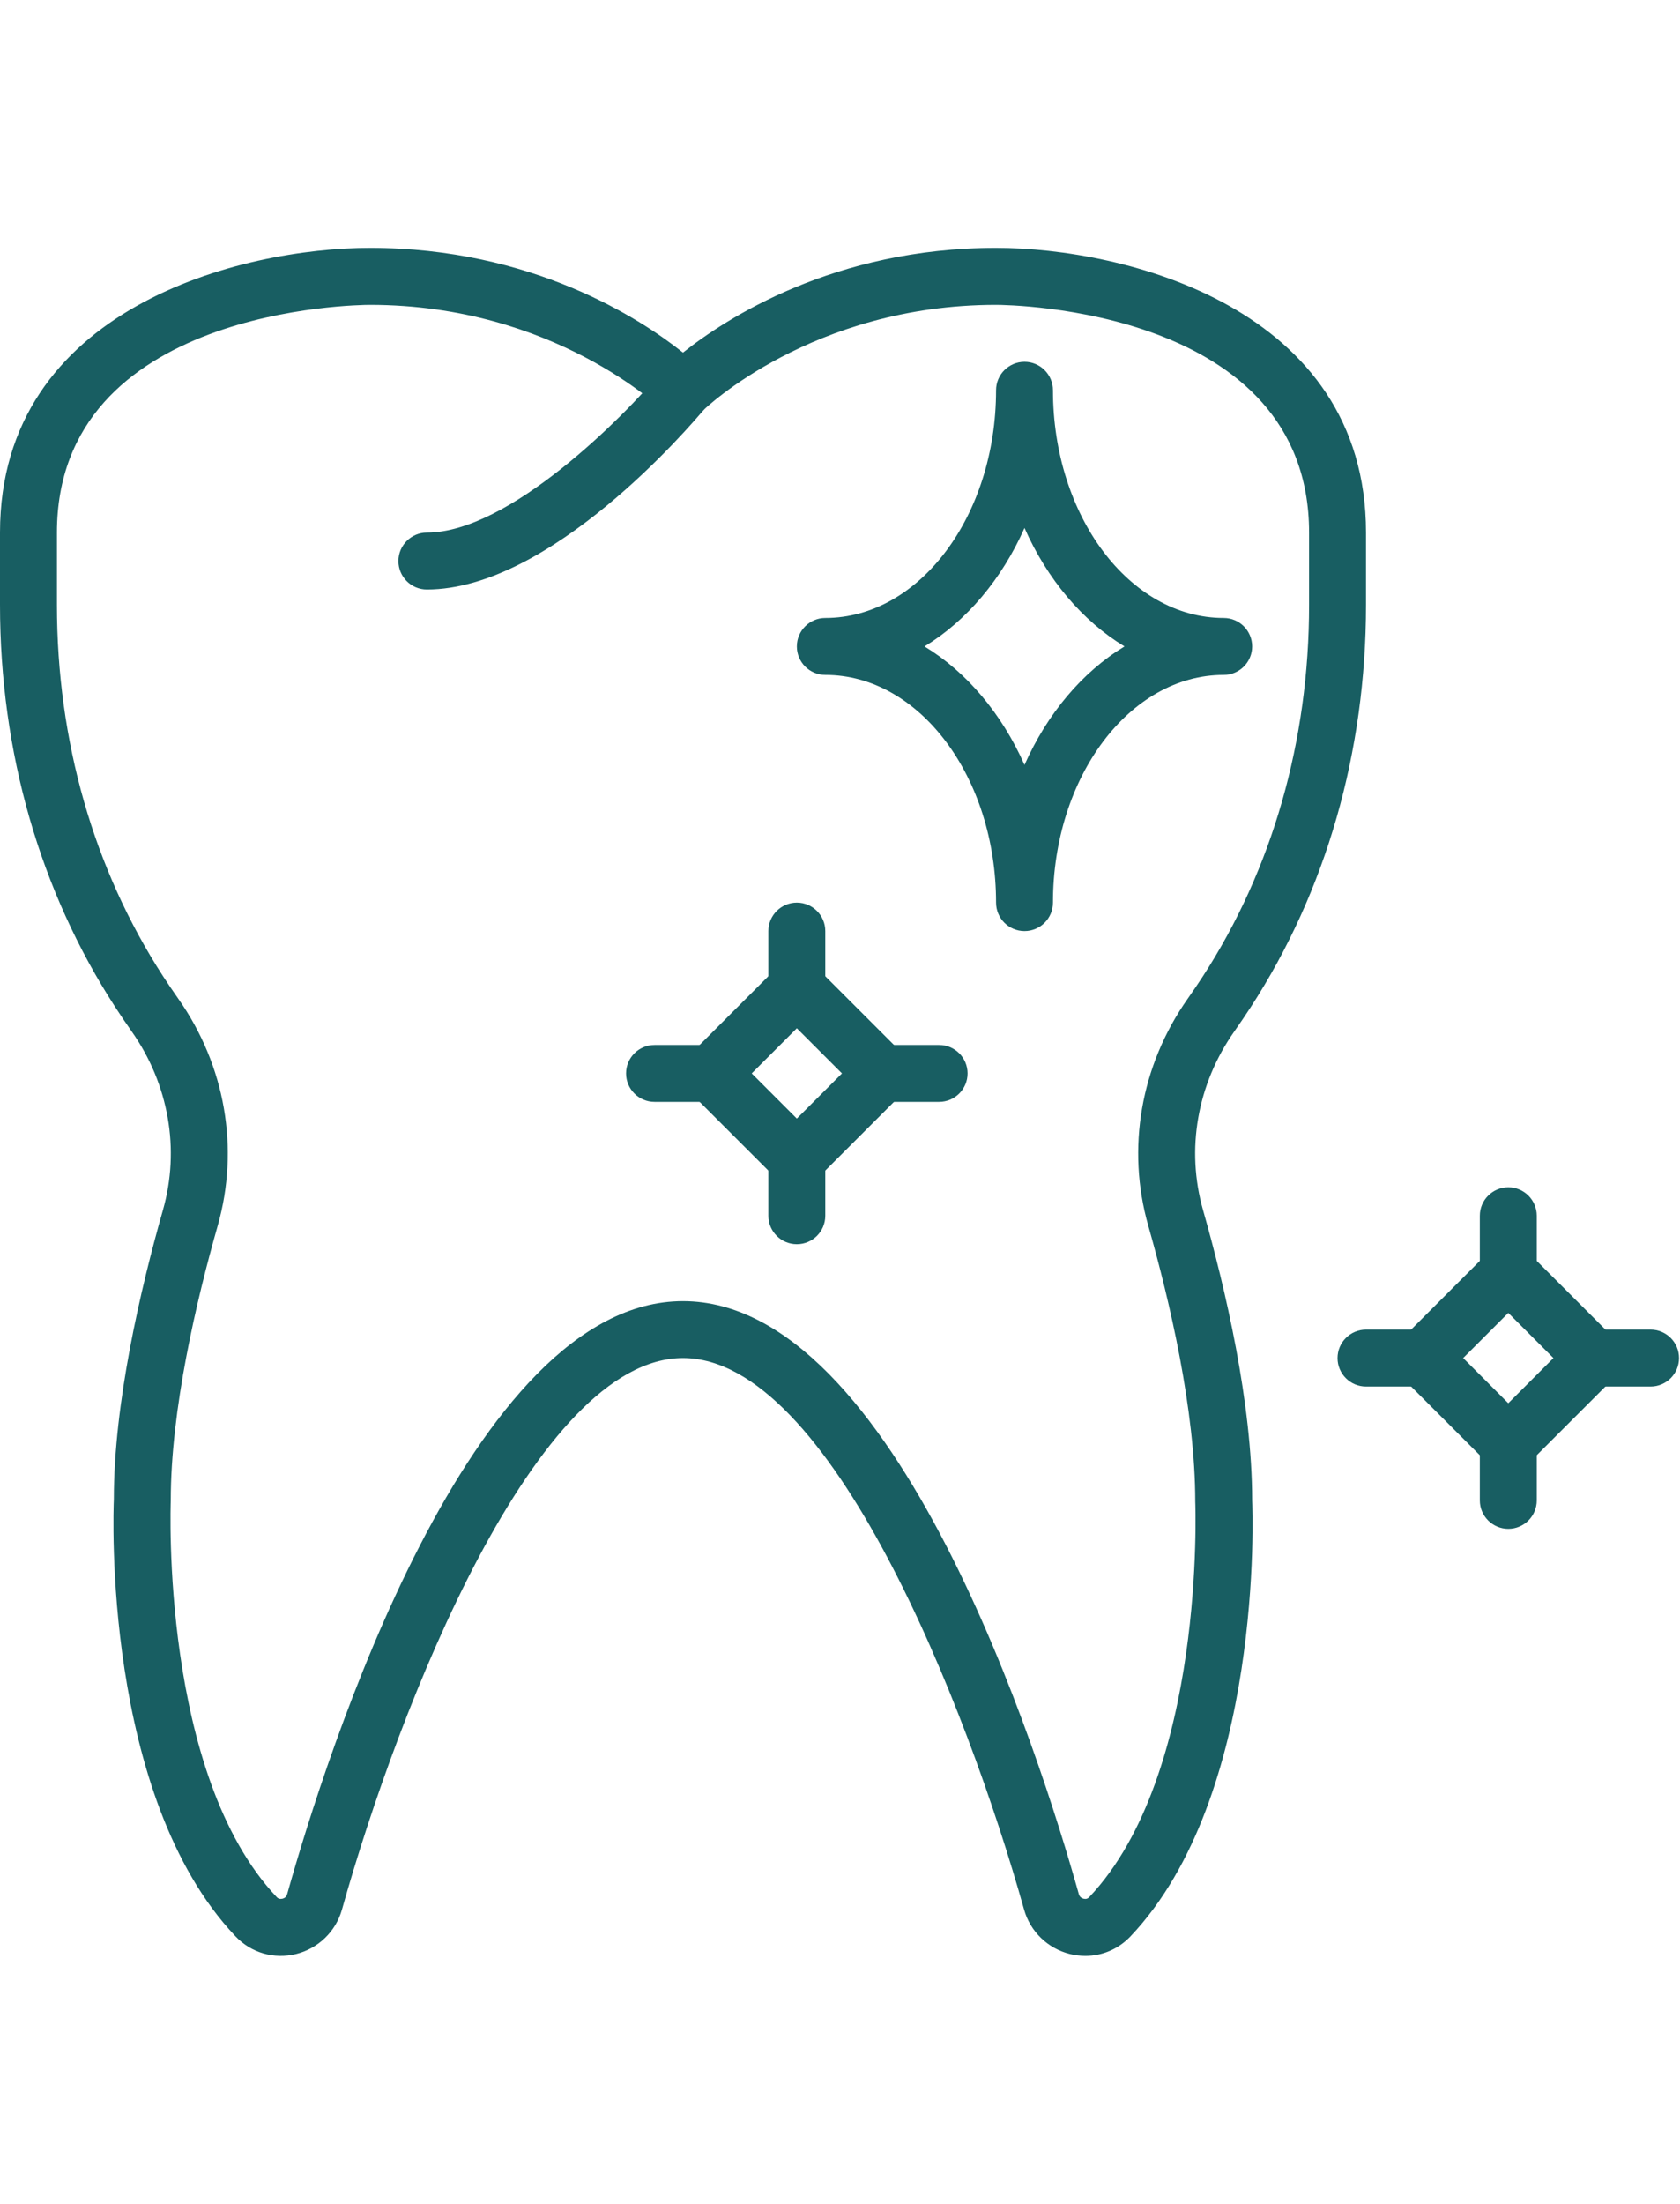 <svg xmlns="http://www.w3.org/2000/svg" width="61" height="80" viewBox="0 0 61 80" fill="none"><path d="M39.41 71C39.224 71 39.036 70.977 38.848 70.932C38.044 70.733 37.406 70.116 37.184 69.321C35.096 61.885 30.14 49.299 24.799 49.299C19.459 49.299 14.502 61.885 12.416 69.321C12.193 70.116 11.555 70.732 10.751 70.932C9.943 71.129 9.12 70.891 8.55 70.29C3.721 65.195 4.114 54.858 4.134 54.421C4.133 50.935 5.102 46.788 5.915 43.931C6.544 41.723 6.129 39.356 4.779 37.438C4.574 37.148 4.378 36.857 4.19 36.567C1.449 32.345 0 27.293 0 21.959V19.333C0 11.159 8.787 9 13.433 9C19.32 9 23.254 11.57 24.799 12.8C26.345 11.57 30.279 9 36.166 9C40.812 9 49.599 11.159 49.599 19.333V21.959C49.599 27.293 48.15 32.345 45.409 36.567C45.221 36.857 45.024 37.147 44.82 37.438C43.468 39.356 43.054 41.723 43.683 43.931C44.496 46.788 45.465 50.935 45.465 54.466C45.484 54.858 45.878 65.195 41.049 70.29C40.612 70.752 40.025 71 39.41 71ZM24.799 47.233C32.53 47.233 37.755 63.712 39.173 68.763C39.204 68.874 39.294 68.913 39.343 68.925C39.426 68.946 39.494 68.926 39.548 68.869C43.781 64.403 43.403 54.611 43.399 54.512C43.398 51.175 42.471 47.229 41.694 44.498C40.894 41.686 41.417 38.679 43.129 36.249C43.319 35.98 43.5 35.711 43.674 35.444C46.198 31.556 47.532 26.893 47.532 21.959V19.334C47.532 11.184 36.63 11.068 36.165 11.067C29.482 11.067 25.567 14.861 25.528 14.899C25.124 15.299 24.471 15.299 24.069 14.898C24.032 14.861 20.117 11.067 13.433 11.067C12.97 11.068 2.067 11.184 2.067 19.334V21.959C2.067 26.893 3.401 31.556 5.923 35.442C6.099 35.712 6.279 35.98 6.469 36.249C8.181 38.68 8.704 41.686 7.904 44.498C7.127 47.229 6.2 51.174 6.2 54.466C6.195 54.61 5.826 64.412 10.05 68.869C10.105 68.927 10.174 68.944 10.256 68.925C10.306 68.913 10.395 68.876 10.426 68.763C11.844 63.712 17.069 47.233 24.799 47.233Z" fill="#185E62"></path><path d="M15.499 21.4C14.929 21.4 14.466 20.937 14.466 20.367C14.466 19.796 14.929 19.333 15.499 19.333C18.486 19.333 22.652 15.126 24.005 13.505C24.371 13.066 25.022 13.008 25.46 13.373C25.898 13.739 25.957 14.389 25.593 14.828C25.032 15.501 19.987 21.4 15.499 21.4Z" fill="#185E62"></path><path d="M28.932 43.527L24.371 38.966L28.932 34.405L33.493 38.966L28.932 43.527ZM27.294 38.966L28.932 40.605L30.571 38.966L28.932 37.327L27.294 38.966Z" fill="#185E62"></path><path d="M28.933 36.899C28.362 36.899 27.899 36.436 27.899 35.866V33.799C27.899 33.229 28.362 32.766 28.933 32.766C29.503 32.766 29.966 33.229 29.966 33.799V35.866C29.966 36.437 29.503 36.899 28.933 36.899Z" fill="#185E62"></path><path d="M34.099 39.999H32.032C31.462 39.999 30.999 39.536 30.999 38.966C30.999 38.396 31.462 37.933 32.032 37.933H34.099C34.669 37.933 35.132 38.396 35.132 38.966C35.132 39.536 34.669 39.999 34.099 39.999Z" fill="#185E62"></path><path d="M28.933 45.166C28.362 45.166 27.899 44.703 27.899 44.133V42.066C27.899 41.496 28.362 41.033 28.933 41.033C29.503 41.033 29.966 41.496 29.966 42.066V44.133C29.966 44.703 29.503 45.166 28.933 45.166Z" fill="#185E62"></path><path d="M25.832 39.999H23.766C23.195 39.999 22.732 39.536 22.732 38.966C22.732 38.396 23.195 37.933 23.766 37.933H25.832C26.403 37.933 26.866 38.396 26.866 38.966C26.866 39.536 26.403 39.999 25.832 39.999Z" fill="#185E62"></path><path d="M54.765 53.86L50.204 49.299L54.765 44.738L59.326 49.299L54.765 53.86ZM53.127 49.299L54.765 50.938L56.404 49.299L54.765 47.66L53.127 49.299Z" fill="#185E62"></path><path d="M54.766 47.233C54.195 47.233 53.732 46.77 53.732 46.2V44.133C53.732 43.562 54.195 43.099 54.766 43.099C55.336 43.099 55.799 43.563 55.799 44.133V46.2C55.799 46.77 55.336 47.233 54.766 47.233Z" fill="#185E62"></path><path d="M59.932 50.333H57.865C57.295 50.333 56.832 49.87 56.832 49.299C56.832 48.729 57.295 48.266 57.865 48.266H59.932C60.502 48.266 60.965 48.729 60.965 49.299C60.965 49.87 60.502 50.333 59.932 50.333Z" fill="#185E62"></path><path d="M54.766 55.499C54.195 55.499 53.732 55.036 53.732 54.466V52.399C53.732 51.829 54.195 51.366 54.766 51.366C55.336 51.366 55.799 51.829 55.799 52.399V54.466C55.799 55.036 55.336 55.499 54.766 55.499Z" fill="#185E62"></path><path d="M51.665 50.333H49.599C49.028 50.333 48.565 49.87 48.565 49.3C48.565 48.729 49.029 48.266 49.599 48.266H51.665C52.236 48.266 52.699 48.729 52.699 49.3C52.699 49.87 52.236 50.333 51.665 50.333Z" fill="#185E62"></path><path d="M37.199 33.8C36.629 33.8 36.166 33.337 36.166 32.766C36.166 28.209 33.384 24.5 29.966 24.5C29.395 24.5 28.933 24.037 28.933 23.467C28.933 22.896 29.396 22.433 29.966 22.433C33.384 22.433 36.166 18.725 36.166 14.167C36.166 13.597 36.629 13.134 37.199 13.134C37.769 13.134 38.232 13.597 38.232 14.167C38.232 18.725 41.014 22.433 44.432 22.433C45.003 22.433 45.465 22.896 45.465 23.467C45.465 24.037 45.002 24.5 44.432 24.5C41.014 24.5 38.232 28.208 38.232 32.766C38.232 33.337 37.77 33.8 37.199 33.8ZM33.568 23.466C35.102 24.398 36.374 25.908 37.199 27.767C38.024 25.908 39.295 24.398 40.83 23.466C39.295 22.534 38.023 21.025 37.199 19.166C36.373 21.025 35.102 22.534 33.568 23.466Z" fill="#185E62"></path></svg>